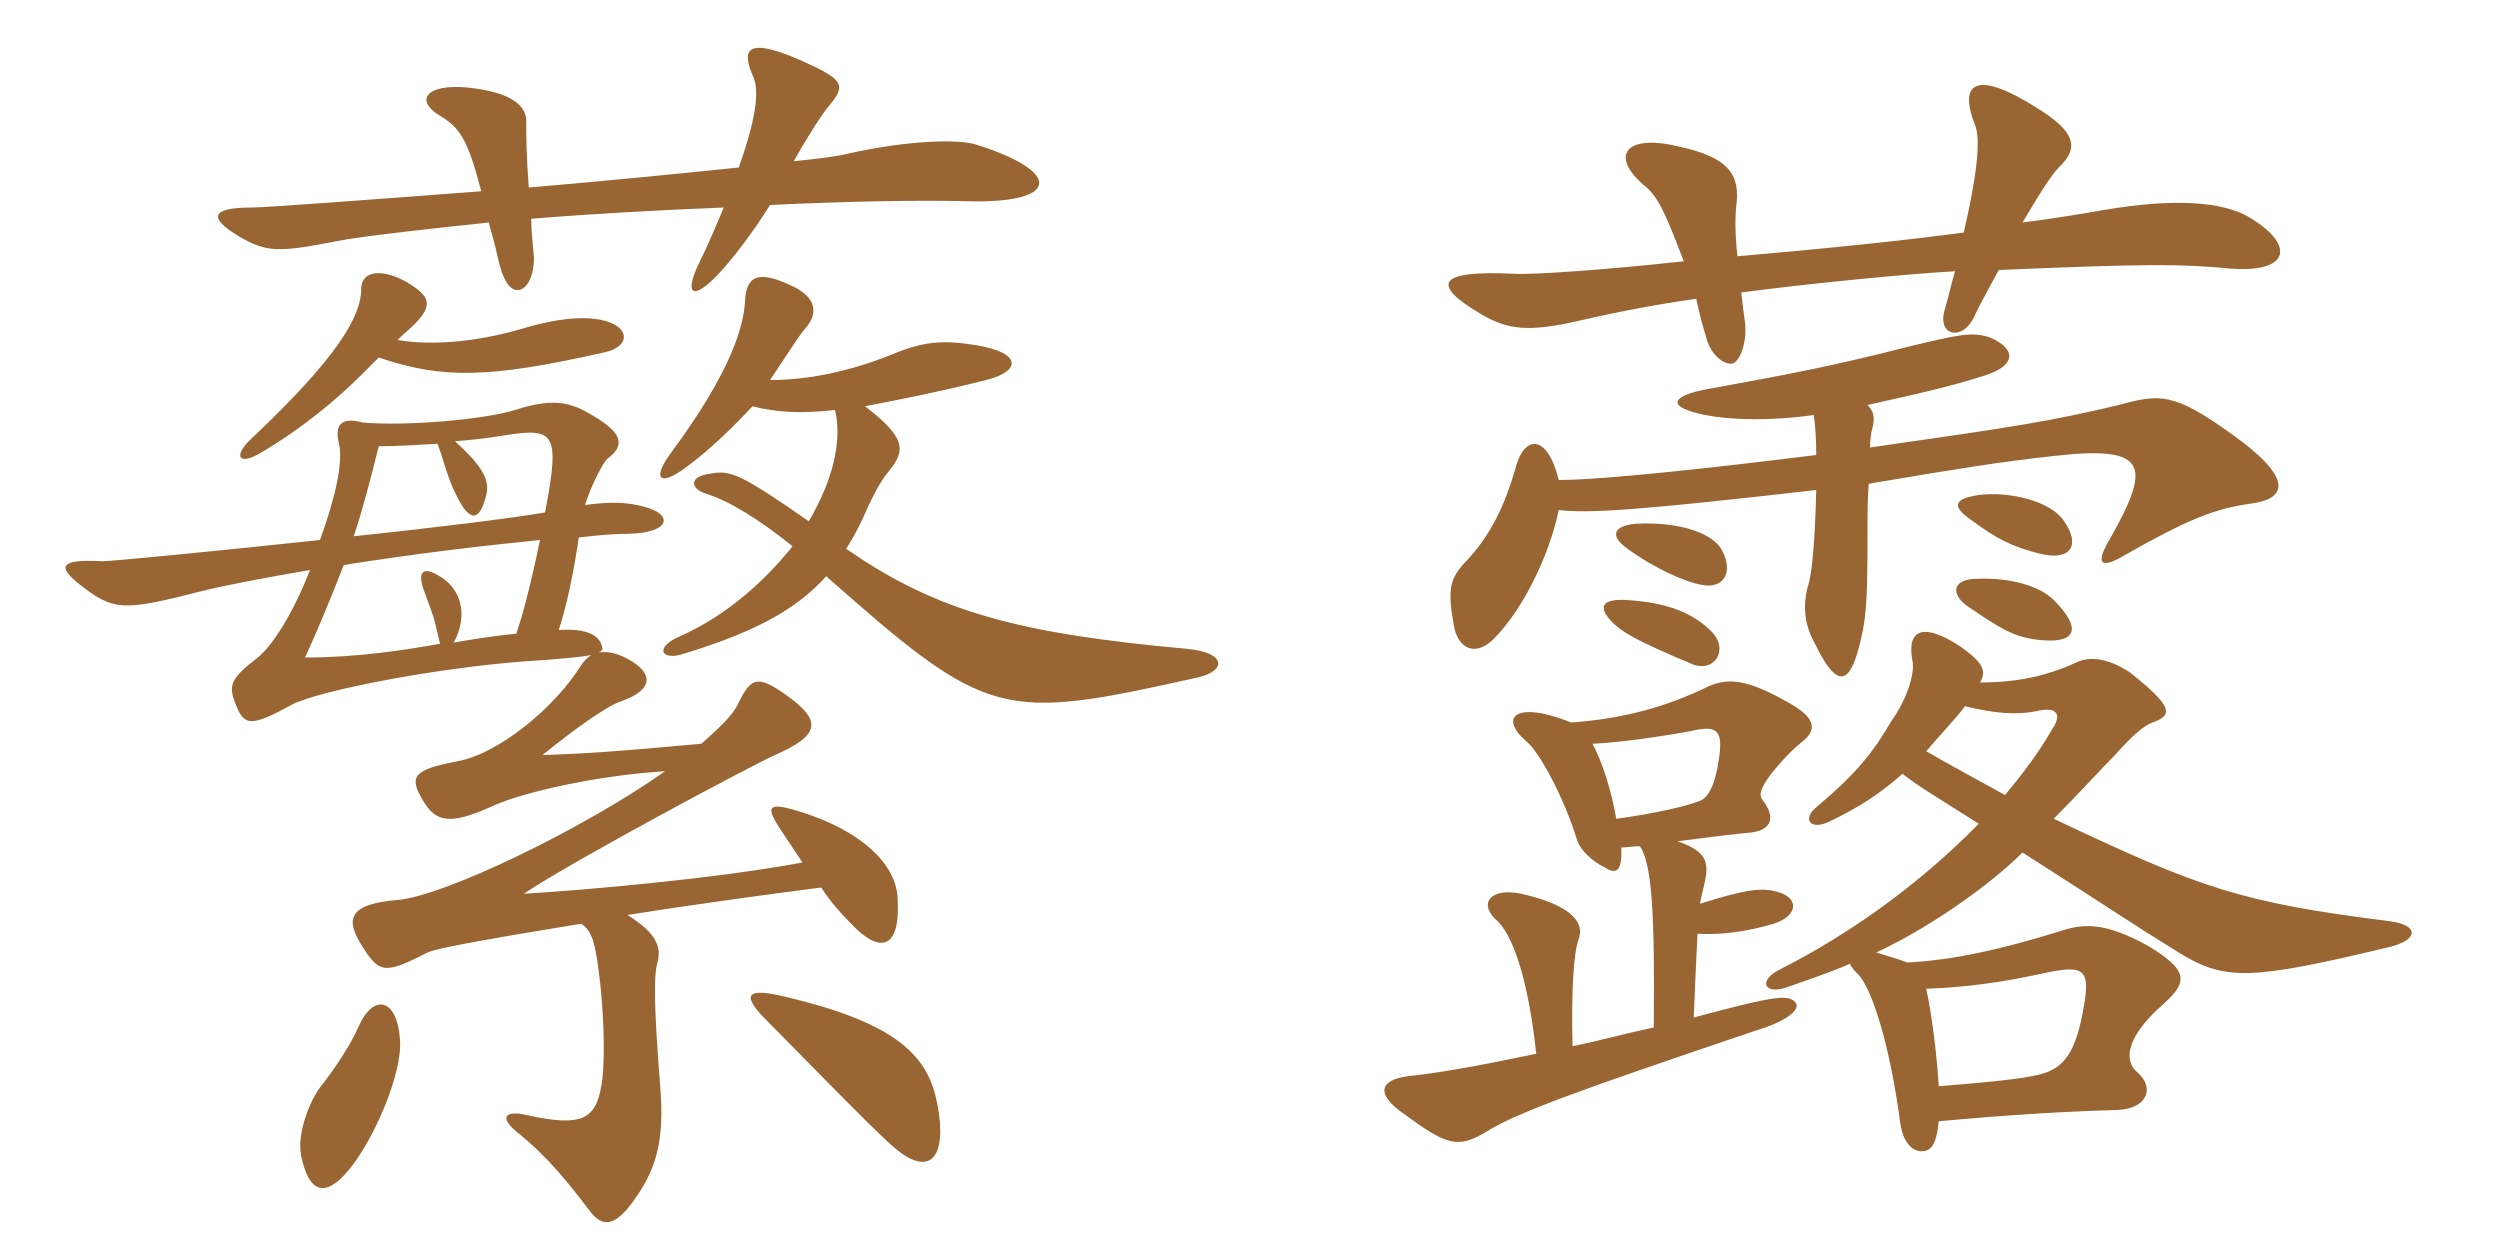 <svg xmlns="http://www.w3.org/2000/svg" xmlns:xlink="http://www.w3.org/1999/xlink" width="300" height="150"><path fill="#996633" padding="10" d="M64.80 64.80C63.75 69.90 62.70 73.95 61.95 76.05C60 76.20 57.15 76.65 54.45 77.10C56.25 73.80 55.35 70.50 52.50 69C50.70 67.95 50.10 68.70 50.85 70.80C52.20 74.55 51.90 73.35 52.80 77.25C48.60 78 42.90 78.90 36.60 78.90C38.40 75 39.90 71.25 41.25 67.80C49.80 66.45 57.30 65.55 64.80 64.80ZM65.40 61.50C61.95 62.10 52.50 63.30 42.45 64.35C43.50 61.20 44.40 57.75 45.45 53.55C47.70 53.55 50.10 53.40 52.50 53.25C53.40 55.65 53.70 57.45 54.90 59.70C56.40 62.70 57.60 62.55 58.35 59.40C58.80 57.60 57.90 55.95 54.60 52.95C56.40 52.80 58.05 52.65 59.85 52.35C66.45 51.30 67.35 51.45 65.40 61.50ZM48 124.80C47.70 119.85 44.85 119.10 43.05 123.15C42 125.55 40.05 128.40 38.40 130.50C37.35 131.85 35.55 135.90 36.15 138.75C37.05 143.10 39 143.85 41.85 140.40C44.85 136.80 48.30 128.85 48 124.80ZM112.50 132.60C111.45 126.90 108 122.70 93.30 119.40C89.70 118.65 88.95 119.40 91.95 122.40C95.25 125.70 104.10 134.85 106.95 137.40C111.60 141.60 113.70 138.90 112.50 132.60ZM70.95 78.60C70.50 78.90 70.05 79.35 69.75 79.80C66.60 84.90 59.85 90.45 54.90 91.35C49.50 92.40 48.90 93.15 51 96.45C52.65 99 54.75 98.70 59.40 96.60C63.15 94.95 72.15 93 79.80 92.55C70.05 99.45 53.25 107.55 47.70 108C42.15 108.45 41.40 110.10 43.20 113.10C45.45 116.85 46.05 117 51.30 114.30C52.50 113.70 61.50 112.20 69.75 110.85C71.10 111.75 71.40 113.25 71.85 116.55C72.45 121.05 72.60 126.45 72.30 129.30C71.70 134.40 70.05 135.30 63.15 133.80C60.60 133.20 59.85 134.10 62.10 135.90C65.85 138.90 68.40 142.20 70.80 145.35C72.30 147.30 73.80 147.30 76.20 143.85C78.75 140.25 79.80 136.80 79.20 130.05C78.45 120.45 78.45 117 78.90 115.50C79.35 113.70 78.90 112.05 75.30 109.80C83.70 108.45 93.90 107.10 98.55 106.50C99.60 108.15 100.80 109.50 102 110.70C105.60 114.60 108.15 114 107.70 107.55C107.40 103.80 103.65 99.75 95.85 97.35C91.95 96.15 91.95 96.90 93.60 99.45C94.50 100.80 95.40 102.15 96.30 103.50C85.80 105.45 70.35 106.80 62.85 107.25C69.15 103.05 90.60 91.65 93 90.60C98.10 88.35 98.70 86.70 94.95 83.85C90.90 80.85 90.15 81.15 88.50 84.60C87.90 85.80 86.40 87.30 84.15 89.25C74.25 90.15 70.35 90.45 65.10 90.60C69 87.45 72.75 84.75 74.55 84.15C78.75 82.65 78.30 80.55 75 78.90C73.80 78.30 72.75 78.15 71.85 78.30C72.15 78.15 72.30 78 72.30 77.85C72.15 76.95 71.55 75.30 67.05 75.60C67.95 72.90 68.85 68.70 69.45 64.50C71.85 64.20 73.95 64.05 75.60 64.05C80.55 63.90 80.85 61.65 77.10 60.75C75.15 60.30 73.65 60.15 70.20 60.60C70.95 58.20 72.45 55.35 72.90 55.05C74.85 53.55 75.15 52.05 70.50 49.50C68.10 48.15 66 47.85 61.80 49.20C57.90 50.40 48.45 51.15 43.50 50.70C40.80 49.95 40.20 51.15 40.65 53.10C41.25 55.35 40.20 59.85 38.40 64.80C25.80 66.15 13.35 67.35 12.30 67.35C6.90 67.05 7.05 68.10 9.45 70.05C13.65 73.35 14.70 73.35 24.15 70.95C27.15 70.20 31.95 69.30 37.20 68.40C35.10 73.80 32.55 77.70 30.75 79.05C27.60 81.45 27.45 82.35 28.20 84.30C29.25 87.15 30 87.30 34.95 84.60C38.25 82.80 54 79.80 65.40 79.20C67.05 79.05 69.45 78.90 70.95 78.60ZM143.70 81.30C147.15 80.55 147.30 78.30 142.35 77.85C122.55 76.05 112.50 73.50 101.55 65.85C102.30 64.65 103.05 63.30 103.65 61.95C105.15 58.50 106.05 57.30 106.65 56.55C108.60 54.15 108.90 52.65 103.80 48.75C107.70 48 112.35 47.10 118.35 45.60C122.55 44.55 122.70 42.30 117 41.40C113.25 40.80 110.85 40.95 107.25 42.45C101.70 44.70 96.75 45.60 92.40 45.60C94.05 43.20 95.70 40.50 96.60 39.45C98.10 37.80 98.25 35.70 94.80 34.20C90.90 32.40 89.55 33.15 89.40 36.15C89.25 39.15 87.75 44.55 80.55 54.30C78.30 57.30 78.90 58.65 82.50 55.95C85.35 53.85 88.35 50.85 90.30 48.75C93.15 49.50 96.15 49.65 100.20 49.20C101.10 52.95 99.90 57.75 97.05 62.55C88.65 56.70 87.60 56.40 85.20 56.85C82.65 57.15 82.80 58.65 84.75 59.25C87.60 60.15 91.20 62.40 95.10 65.55C91.65 69.90 87 73.95 81.60 76.35C78.45 77.70 79.35 79.35 82.05 78.45C89.85 76.05 95.25 73.50 99.15 69.15C118.65 86.40 120.15 86.55 143.70 81.30ZM72.45 42.30C76.05 41.55 75.60 38.70 71.25 38.25C68.40 37.95 65.25 38.70 63.15 39.30C57.75 40.95 52.05 41.55 47.70 40.80C48.45 40.05 49.20 39.45 49.65 39C52.05 36.60 51.60 35.55 48.90 33.90C45.75 32.10 43.35 32.55 43.35 34.65C43.35 37.95 40.50 42.90 30.15 52.65C27.90 54.75 28.65 55.95 31.35 54.30C36.45 51.30 40.65 47.70 43.35 45C44.10 44.25 44.85 43.50 45.45 42.90C52.95 45.45 58.50 45.45 72.45 42.30ZM117.30 17.40C115.20 16.65 109.05 16.80 101.70 18.45C100.50 18.75 98.25 19.05 95.25 19.35C96.75 16.65 98.85 13.35 99.45 12.75C101.55 10.20 101.40 9.60 96 7.20C90.15 4.65 88.80 5.55 90.30 9C91.05 10.50 91.05 13.35 88.65 20.10C81.45 20.85 72.30 21.75 63.45 22.50C63.15 18.45 63.15 16.35 63.15 14.55C63.15 12.90 61.80 11.10 56.10 10.50C51.15 10.05 49.80 12 52.65 13.80C55.20 15.30 56.10 16.65 57.75 22.95C43.95 24 31.80 24.90 30.30 24.90C25.35 24.90 24.90 26.10 28.65 28.35C31.95 30.30 33.45 30.30 40.35 28.95C43.20 28.35 52.95 27.30 58.65 26.70C58.95 27.90 59.40 29.25 59.70 30.75C60.30 33.60 61.20 34.95 62.25 34.80C63.45 34.65 64.20 32.55 64.05 30.60C63.90 28.95 63.75 27.60 63.75 26.25C71.10 25.65 79.35 25.20 86.85 24.90C85.65 27.75 84.90 29.55 83.85 31.65C82.20 35.10 82.95 36.15 85.80 33.30C87.75 31.35 90.45 27.75 92.40 24.60C101.85 24.15 110.25 24 116.10 24.15C127.05 24.45 127.65 20.70 117.30 17.40ZM232.65 130.35C232.35 125.70 231.75 121.50 231.15 118.65C235.65 118.50 240.15 117.90 244.95 116.85C250.35 115.65 250.95 116.25 249.90 121.65C248.85 127.20 247.05 128.40 244.50 129C242.40 129.45 240 129.75 232.65 130.35ZM193.95 98.25C193.35 94.80 192.30 91.50 191.10 89.25C194.70 89.10 200.40 88.20 202.80 87.75C205.95 87 206.85 87.45 206.25 91.20C205.80 94.35 204.90 95.85 203.85 96.15C202.35 96.75 198.45 97.65 193.95 98.25ZM188.55 86.70C181.80 84 179.85 86.10 183.15 88.95C184.65 90.15 187.65 95.55 189.30 100.95C189.60 101.85 190.95 103.35 192.60 104.10C193.95 105 194.70 104.55 194.55 101.70C195.15 101.70 195.90 101.55 196.80 101.55C198.15 103.65 198.60 108.75 198.45 123.30C194.85 124.05 191.70 124.95 188.70 125.55C188.55 118.50 188.85 114.30 189.45 112.65C190.05 111 189.15 108.75 182.55 107.25C178.95 106.50 177.45 108.30 179.40 110.25C181.65 112.05 183.45 118.05 184.35 126.45C177.90 127.80 173.10 128.70 168.90 129.15C165.60 129.60 165 131.25 168.45 133.65C173.55 137.40 174.90 137.85 178.20 135.90C181.95 133.50 190.05 130.65 210.45 123.75C214.95 122.40 215.85 121.05 215.55 120.45C214.80 119.25 213.30 119.40 203.25 122.10C203.40 118.05 203.55 115.35 203.70 112.05C206.25 112.20 209.25 111.90 212.85 110.85C216 109.80 215.85 107.55 213 106.95C211.20 106.50 209.25 106.80 204 108.45C204.15 107.40 204.60 106.05 204.75 104.85C204.90 103.05 204.30 102 201.30 100.95C204.75 100.50 208.35 100.05 210.15 99.90C212.55 99.60 213.15 98.10 211.50 96C211.05 95.40 211.20 94.65 212.55 92.85C213.15 92.10 214.65 90.30 216.15 89.10C218.10 87.60 218.10 86.10 214.05 84C209.70 81.60 207.45 81.30 205.05 82.35C199.80 84.90 194.70 86.25 188.55 86.70ZM228.30 92.85C229.95 94.20 232.50 95.70 237.45 98.85C230.10 106.35 221.70 112.20 213.75 116.25C210.90 117.60 211.65 119.40 214.35 118.50C216.90 117.60 219.60 116.70 222 115.65C222.15 116.10 222.60 116.55 223.05 117C224.70 118.80 226.80 125.55 228 134.55C228.30 137.10 229.50 138.15 230.55 138.15C231.75 138.15 232.35 137.40 232.65 134.55C240.75 133.80 248.10 133.35 254.10 133.20C257.70 133.05 258.60 130.50 256.50 128.70C254.85 127.35 255 124.50 259.65 120.45C262.65 117.75 262.50 116.40 257.85 113.55C252.45 110.55 249.90 110.85 247.20 111.75C239.85 114 234.45 115.20 228.90 115.50C227.25 114.90 226.05 114.60 225.15 114.30C231.30 111.45 238.65 106.35 242.70 102.30C253.50 109.20 255.60 110.70 261.45 114.30C267 117.75 270.15 117.60 286.50 113.70C290.40 112.80 290.25 111 286.80 110.55C268.95 108.30 264.15 106.65 246.45 98.25C249.30 95.40 252.15 92.25 253.80 90.60C255.90 88.20 257.40 87 258.30 86.70C260.85 85.80 260.70 84.75 255.60 80.70C252.90 78.90 250.65 78.75 249.15 79.50C245.55 81.15 241.95 81.90 237.60 81.90C238.50 80.40 237.75 79.35 235.20 77.55C230.85 74.70 228.75 75.45 229.50 79.35C229.80 80.70 228.90 83.85 226.95 86.55C224.85 90.15 222.90 92.70 218.10 96.75C216.15 98.25 217.20 99.75 219.60 98.55C223.05 96.90 225.60 95.25 228.30 92.85ZM235.80 84.75C239.55 85.65 241.95 85.80 244.35 85.35C246.75 84.75 247.50 85.65 246.30 87.45C244.65 90.30 242.85 92.70 240.60 95.40C237.60 93.75 234 91.80 231.15 90.15C232.65 88.35 234.30 86.70 235.80 84.75ZM205.35 75.75C203.25 73.65 200.25 72.30 195.15 72C192.30 71.85 191.70 72.75 193.35 74.55C194.70 75.90 196.20 76.80 202.95 79.65C205.65 80.85 207.60 78 205.35 75.75ZM246.45 72C244.80 70.35 241.35 69.30 237.30 69.45C234.30 69.45 234 71.25 236.10 72.75C240.30 75.60 241.80 76.50 244.80 76.80C249.15 77.25 249.90 75.45 246.45 72ZM206.70 66.15C205.80 64.20 202.05 62.55 196.20 62.85C193.50 63.15 193.20 64.35 195.30 65.85C198.60 68.25 202.35 69.90 204.30 70.20C206.70 70.65 208.05 68.85 206.70 66.15ZM247.80 62.70C246.15 60 240.90 58.95 237.45 59.40C234.45 59.85 234.15 60.75 236.55 62.40C239.40 64.50 241.20 65.55 244.80 66.45C248.55 67.35 249.60 65.40 247.80 62.70ZM217.65 49.80C217.80 50.85 217.95 52.35 217.95 54.60C205.95 56.10 192.30 57.60 187.05 57.60C185.70 52.05 182.85 52.05 181.80 56.40C180.60 60.45 178.95 64.35 175.50 67.80C174 69.60 173.70 70.80 174.45 75C174.90 77.85 177.15 79.05 179.55 76.35C182.70 73.05 185.85 66.90 187.05 61.20C190.65 61.65 196.95 61.20 217.95 58.80C217.80 64.50 217.50 68.85 216.90 70.50C216.30 72.90 216.60 75.15 217.80 77.25C220.20 82.20 221.70 82.35 222.90 78.30C223.95 74.55 224.10 72.60 224.10 64.35C224.10 61.80 224.10 59.70 224.25 58.05C235.80 56.10 239.55 55.50 246.15 54.75C257.70 53.40 258.30 55.65 253.20 64.65C251.40 67.65 252 68.40 255 66.60C262.65 62.25 265.80 61.05 270 60.45C274.80 59.85 274.95 57.15 267.75 52.05C260.85 47.10 259.20 47.25 254.25 48.60C246 50.55 242.25 51.15 224.40 53.70C224.40 52.80 224.55 52.20 224.55 51.90C225 50.40 225 49.50 224.10 48.60C232.20 46.80 234.60 46.20 238.35 45C241.95 43.80 241.95 41.85 238.80 40.50C236.70 39.75 234.90 40.20 229.20 41.55C219.90 43.95 214.20 45 204.30 46.80C200.25 47.70 200.25 48.90 204.60 49.80C207.75 50.40 212.40 50.55 217.65 49.80ZM235.65 27.90C229.05 28.80 219 29.85 208.50 30.75C208.20 28.35 208.20 25.95 208.35 24.75C208.80 21.15 207.75 18.90 201.30 17.55C195 16.05 193.20 18.75 197.25 22.20C198.90 23.55 199.65 25.05 202.05 31.35C192.60 32.40 183.60 33 181.65 32.85C172.20 32.40 171.75 34.20 177.90 37.80C181.05 39.60 183.45 39.75 188.55 38.70C192.45 37.80 197.25 36.75 203.55 35.85C204 37.95 204.30 39 204.75 40.50C205.20 42.30 206.55 43.65 207.75 43.65C208.65 43.65 209.70 41.25 209.40 38.70C209.25 37.65 209.10 36.45 208.95 35.10C216.75 34.05 229.05 32.85 234.60 32.55C234.15 34.05 233.85 35.55 233.40 37.05C232.35 40.35 235.50 40.95 236.85 38.10C237.45 36.75 238.65 34.65 239.85 32.40C257.55 31.65 261.75 31.65 267.90 32.25C274.95 32.70 275.40 29.25 269.70 25.95C266.70 24.30 261.30 23.70 252.45 25.20C249.90 25.65 246.30 26.25 242.70 26.70C244.65 23.40 246.15 21 247.05 20.10C249.60 17.70 249 15.75 244.35 12.90C237.45 8.55 234.90 9.60 237 15C237.75 16.80 237.15 21.45 235.65 27.90Z"/></svg>